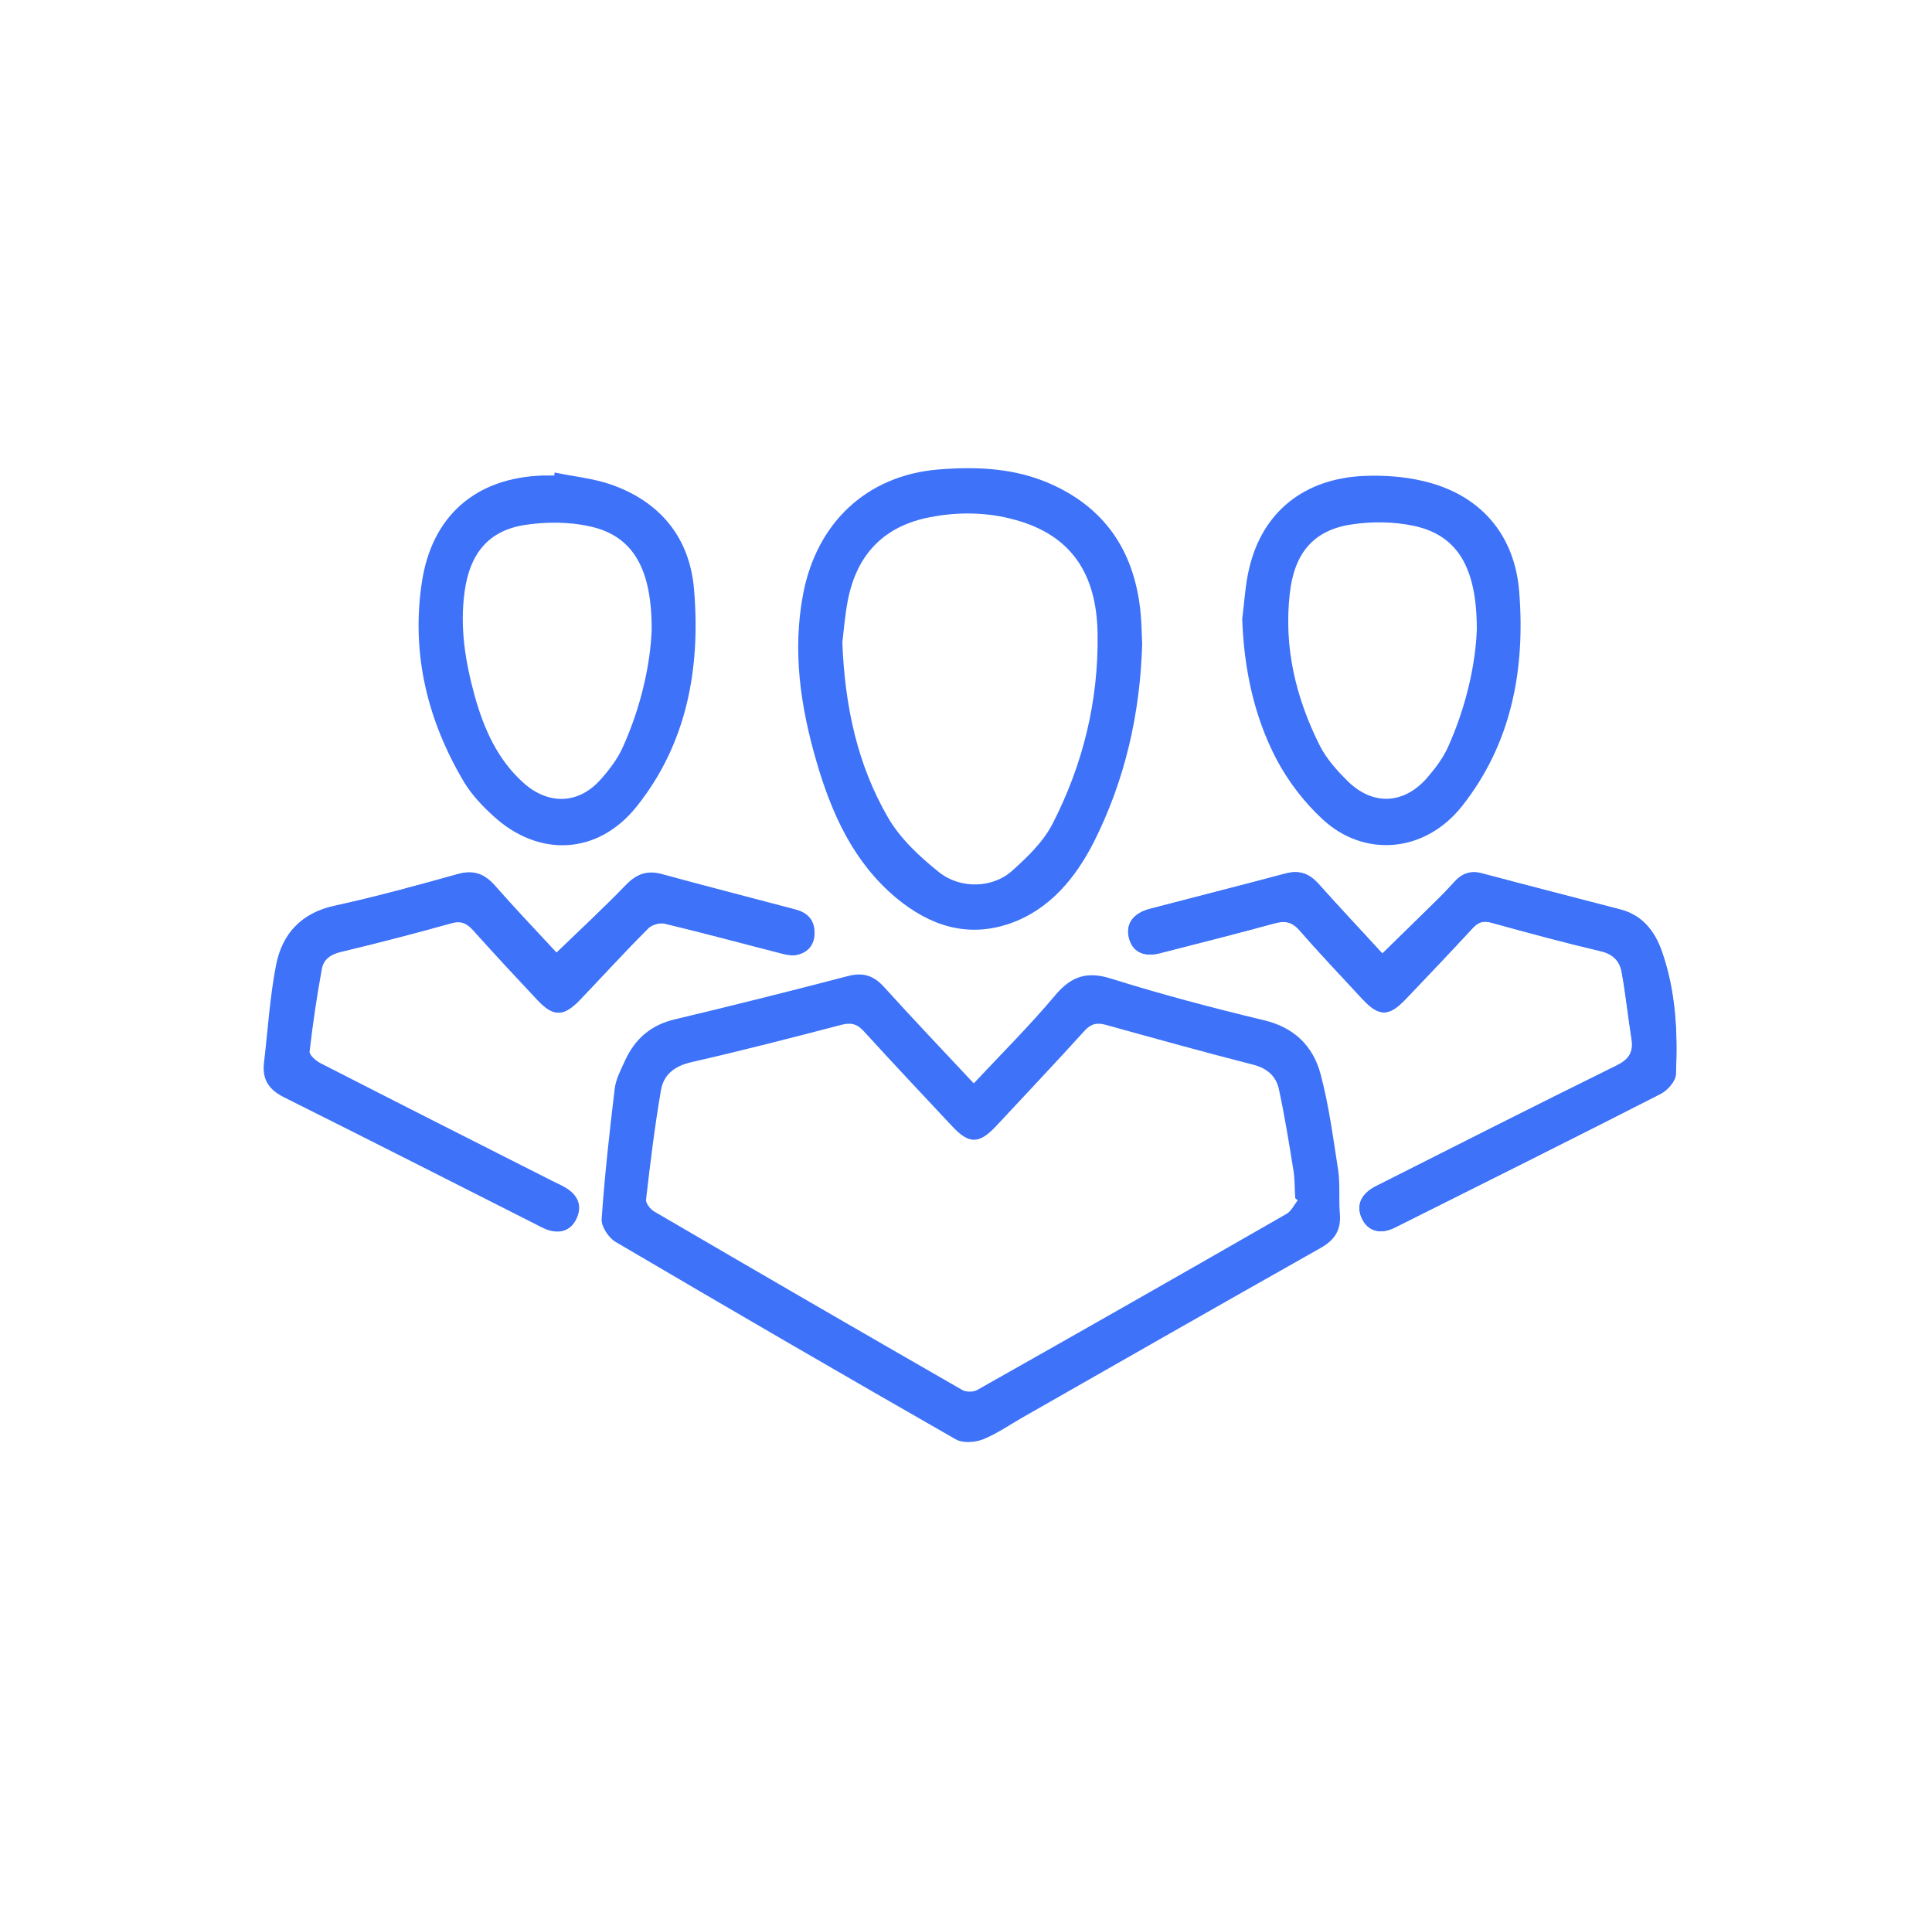 <svg width="161" height="160" viewBox="0 0 161 160" fill="none" xmlns="http://www.w3.org/2000/svg">
<g clip-path="url(#clip0_5163_18462)">
<path d="M115.184 79.458C113.444 77.583 111.636 75.641 109.862 73.649C109.075 72.762 108.238 72.478 107.1 72.796C103.333 73.8 99.55 74.754 95.784 75.742C94.428 76.093 93.809 76.98 94.06 78.085C94.328 79.29 95.282 79.776 96.655 79.424C99.852 78.604 103.049 77.8 106.229 76.93C107.1 76.696 107.669 76.813 108.305 77.533C109.995 79.474 111.786 81.349 113.544 83.257C114.917 84.73 115.737 84.714 117.143 83.24C119.001 81.282 120.876 79.324 122.717 77.332C123.186 76.83 123.587 76.696 124.274 76.88C127.303 77.717 130.333 78.537 133.396 79.257C134.401 79.491 134.97 80.077 135.137 80.998C135.472 82.839 135.656 84.714 135.957 86.572C136.141 87.71 135.723 88.296 134.685 88.798C127.99 92.095 121.328 95.477 114.649 98.841C113.393 99.477 112.992 100.448 113.477 101.503C113.963 102.574 115 102.892 116.222 102.289C123.621 98.59 131.019 94.891 138.384 91.141C138.937 90.857 139.606 90.103 139.64 89.551C139.807 86.069 139.64 82.588 138.468 79.257C137.882 77.566 136.828 76.26 135.037 75.792C131.187 74.787 127.337 73.8 123.487 72.779C122.566 72.528 121.863 72.779 121.227 73.448C120.792 73.917 120.357 74.403 119.888 74.854C118.348 76.378 116.791 77.884 115.168 79.474M46.338 79.407C44.698 77.616 42.907 75.758 41.199 73.817C40.329 72.829 39.425 72.478 38.136 72.846C34.721 73.8 31.307 74.737 27.858 75.49C25.13 76.076 23.523 77.767 23.004 80.412C22.485 83.09 22.318 85.835 22 88.547C21.832 89.969 22.435 90.806 23.674 91.426C30.721 94.941 37.718 98.506 44.748 102.055C45.133 102.256 45.535 102.473 45.953 102.557C46.924 102.758 47.677 102.39 48.062 101.402C48.43 100.448 48.096 99.712 47.342 99.159C46.924 98.858 46.438 98.657 45.97 98.423C39.525 95.159 33.064 91.894 26.62 88.597C26.252 88.413 25.716 87.927 25.749 87.643C26.017 85.333 26.352 83.04 26.77 80.763C26.921 79.96 27.524 79.525 28.361 79.324C31.457 78.587 34.537 77.784 37.6 76.93C38.421 76.696 38.906 76.93 39.442 77.533C41.199 79.491 42.99 81.416 44.781 83.324C46.104 84.73 46.941 84.73 48.296 83.324C50.188 81.332 52.046 79.307 53.988 77.365C54.306 77.047 54.975 76.863 55.394 76.963C58.675 77.75 61.938 78.637 65.219 79.474C65.621 79.575 66.106 79.658 66.492 79.541C67.345 79.324 67.831 78.704 67.831 77.75C67.831 76.612 67.178 76.06 66.19 75.792C62.508 74.821 58.792 73.884 55.126 72.862C53.904 72.528 53.033 72.829 52.146 73.75C50.305 75.658 48.347 77.466 46.321 79.424" fill="#3D72F9"/>
<path d="M81.155 90.254C83.481 87.777 85.825 85.433 87.951 82.906C89.323 81.282 90.646 80.914 92.638 81.55C96.805 82.856 101.04 83.977 105.309 84.998C107.803 85.584 109.41 87.107 110.046 89.484C110.749 92.112 111.1 94.84 111.519 97.535C111.686 98.707 111.552 99.912 111.653 101.101C111.77 102.457 111.251 103.294 110.079 103.963C101.743 108.667 93.441 113.404 85.138 118.141C84.067 118.76 83.029 119.48 81.891 119.932C81.238 120.183 80.251 120.25 79.665 119.932C70.174 114.508 60.733 109.018 51.309 103.478C50.724 103.143 50.088 102.189 50.138 101.553C50.389 97.937 50.791 94.322 51.226 90.706C51.326 89.886 51.761 89.082 52.113 88.312C52.95 86.504 54.306 85.383 56.231 84.931C61.068 83.776 65.889 82.571 70.693 81.316C71.932 80.998 72.802 81.282 73.656 82.219C76.1 84.914 78.594 87.542 81.155 90.271M108.154 100.013C108.154 100.013 108.004 99.895 107.937 99.829C107.886 99.092 107.903 98.339 107.803 97.619C107.435 95.326 107.066 93.033 106.581 90.773C106.346 89.668 105.61 89.015 104.455 88.714C100.337 87.659 96.236 86.521 92.135 85.383C91.399 85.182 90.897 85.299 90.361 85.902C87.951 88.563 85.473 91.175 83.029 93.803C81.59 95.343 80.753 95.343 79.347 93.836C76.886 91.208 74.426 88.597 71.999 85.935C71.43 85.299 70.911 85.182 70.124 85.383C65.973 86.471 61.805 87.542 57.62 88.496C56.231 88.814 55.293 89.517 55.076 90.857C54.557 93.87 54.189 96.899 53.837 99.946C53.804 100.247 54.189 100.749 54.507 100.933C63.043 105.921 71.597 110.876 80.167 115.797C80.502 115.998 81.121 115.998 81.456 115.797C90.06 110.943 98.647 106.055 107.217 101.134C107.619 100.9 107.853 100.364 108.171 99.979" fill="#3D72F9"/>
<path d="M95.182 53.663C95.014 59.471 93.742 64.995 91.181 70.101C89.641 73.147 87.465 75.792 84.151 76.947C80.653 78.152 77.522 77.164 74.694 74.821C71.128 71.841 69.304 67.807 68.031 63.422C66.709 58.869 66.023 54.249 66.927 49.495C68.065 43.519 72.266 39.603 78.192 39.117C81.473 38.849 84.72 39 87.783 40.423C92.303 42.515 94.629 46.214 95.065 51.236C95.132 52.056 95.148 52.876 95.182 53.663ZM70.191 53.429C70.392 58.902 71.48 63.773 74.007 68.125C75.028 69.883 76.652 71.389 78.242 72.662C80.033 74.101 82.745 74.001 84.352 72.544C85.624 71.406 86.946 70.134 87.716 68.628C90.244 63.706 91.549 58.4 91.466 52.826C91.399 47.62 89.106 44.557 84.62 43.319C82.276 42.666 79.899 42.632 77.539 43.084C73.723 43.804 71.396 46.131 70.643 50.064C70.408 51.303 70.308 52.575 70.208 53.429" fill="#3D72F9"/>
<path d="M115.184 79.458C116.808 77.867 118.365 76.361 119.905 74.838C120.357 74.386 120.809 73.9 121.244 73.432C121.863 72.745 122.583 72.511 123.504 72.762C127.337 73.783 131.203 74.771 135.053 75.775C136.844 76.244 137.882 77.549 138.485 79.24C139.657 82.571 139.824 86.053 139.657 89.534C139.623 90.087 138.954 90.84 138.401 91.124C131.036 94.891 123.638 98.573 116.239 102.272C115.017 102.875 113.996 102.557 113.494 101.486C113.008 100.431 113.41 99.46 114.666 98.824C121.328 95.46 128.006 92.079 134.702 88.781C135.723 88.279 136.141 87.693 135.974 86.555C135.689 84.697 135.489 82.839 135.154 80.981C134.986 80.043 134.417 79.474 133.413 79.24C130.367 78.52 127.32 77.7 124.29 76.863C123.621 76.679 123.202 76.813 122.734 77.315C120.892 79.307 119.034 81.265 117.16 83.224C115.754 84.713 114.933 84.713 113.561 83.24C111.803 81.349 110.012 79.474 108.322 77.516C107.702 76.796 107.116 76.679 106.246 76.913C103.066 77.784 99.869 78.587 96.671 79.407C95.299 79.759 94.345 79.273 94.077 78.068C93.826 76.963 94.445 76.093 95.801 75.725C99.567 74.737 103.35 73.783 107.116 72.779C108.255 72.478 109.092 72.762 109.878 73.632C111.653 75.624 113.477 77.549 115.201 79.441" fill="#3D72F9"/>
<path d="M46.372 79.391C48.397 77.432 50.355 75.624 52.197 73.716C53.084 72.796 53.954 72.494 55.176 72.829C58.859 73.833 62.558 74.787 66.24 75.758C67.228 76.009 67.881 76.579 67.881 77.717C67.881 78.671 67.395 79.29 66.542 79.508C66.157 79.608 65.671 79.541 65.27 79.441C61.989 78.604 58.725 77.717 55.444 76.93C55.026 76.829 54.339 77.014 54.038 77.332C52.096 79.273 50.255 81.299 48.347 83.291C46.991 84.713 46.154 84.713 44.832 83.291C43.041 81.366 41.25 79.457 39.492 77.499C38.956 76.897 38.471 76.662 37.651 76.897C34.588 77.75 31.508 78.554 28.411 79.29C27.574 79.491 26.955 79.926 26.821 80.73C26.402 83.006 26.067 85.299 25.8 87.609C25.766 87.894 26.302 88.362 26.67 88.563C33.114 91.861 39.559 95.125 46.02 98.389C46.489 98.623 46.974 98.824 47.393 99.126C48.146 99.678 48.481 100.431 48.112 101.369C47.727 102.356 46.974 102.708 46.003 102.524C45.585 102.44 45.183 102.222 44.798 102.021C37.768 98.473 30.771 94.891 23.724 91.392C22.485 90.773 21.866 89.953 22.05 88.513C22.385 85.802 22.536 83.056 23.055 80.378C23.573 77.733 25.18 76.043 27.909 75.457C31.357 74.704 34.772 73.766 38.186 72.812C39.475 72.461 40.379 72.796 41.25 73.783C42.957 75.725 44.731 77.583 46.388 79.374" fill="#3D72F9"/>
<path d="M46.221 39.368C47.811 39.703 49.452 39.854 50.975 40.389C54.975 41.812 57.469 44.741 57.838 49.11C58.39 55.705 57.235 61.982 53.034 67.222C49.803 71.239 44.898 71.457 41.116 67.992C40.195 67.155 39.308 66.217 38.672 65.163C35.642 60.074 34.269 54.534 35.14 48.608C35.96 42.95 39.676 39.803 45.233 39.619C45.551 39.619 45.869 39.619 46.187 39.619C46.187 39.536 46.221 39.469 46.221 39.385M54.306 52.441C54.322 47.286 52.682 44.624 49.15 43.854C47.409 43.469 45.501 43.469 43.744 43.737C40.697 44.206 39.157 46.131 38.722 49.261C38.303 52.257 38.772 55.119 39.559 57.982C40.329 60.727 41.45 63.271 43.61 65.213C45.685 67.088 48.213 67.021 50.054 64.945C50.774 64.142 51.46 63.238 51.895 62.267C53.419 58.902 54.205 55.32 54.306 52.458" fill="#3D72F9"/>
<path d="M103.518 51.571C103.702 50.165 103.769 48.709 104.103 47.336C105.208 42.666 108.656 39.87 113.678 39.653C115.318 39.586 117.026 39.703 118.633 40.088C123.253 41.176 126.215 44.423 126.6 49.294C127.119 55.789 125.947 61.982 121.83 67.171C118.75 71.055 113.695 71.49 110.213 68.259C108.707 66.87 107.367 65.129 106.397 63.305C104.505 59.706 103.668 55.739 103.518 51.587M123.068 52.425C123.068 47.269 121.445 44.608 117.863 43.821C116.155 43.453 114.297 43.436 112.573 43.704C109.41 44.189 107.853 46.147 107.485 49.428C106.966 53.931 107.987 58.132 109.962 62.083C110.531 63.221 111.435 64.225 112.339 65.112C114.431 67.154 117.026 67.004 118.934 64.794C119.587 64.041 120.223 63.204 120.641 62.3C122.165 58.936 122.968 55.354 123.068 52.425Z" fill="#3D72F9"/>
</g>
<defs>
<clipPath id="clip0_5163_18462">
<rect width="117.69" height="81.133" fill="white" transform="translate(22 39)"/>
</clipPath>
</defs>
</svg>

